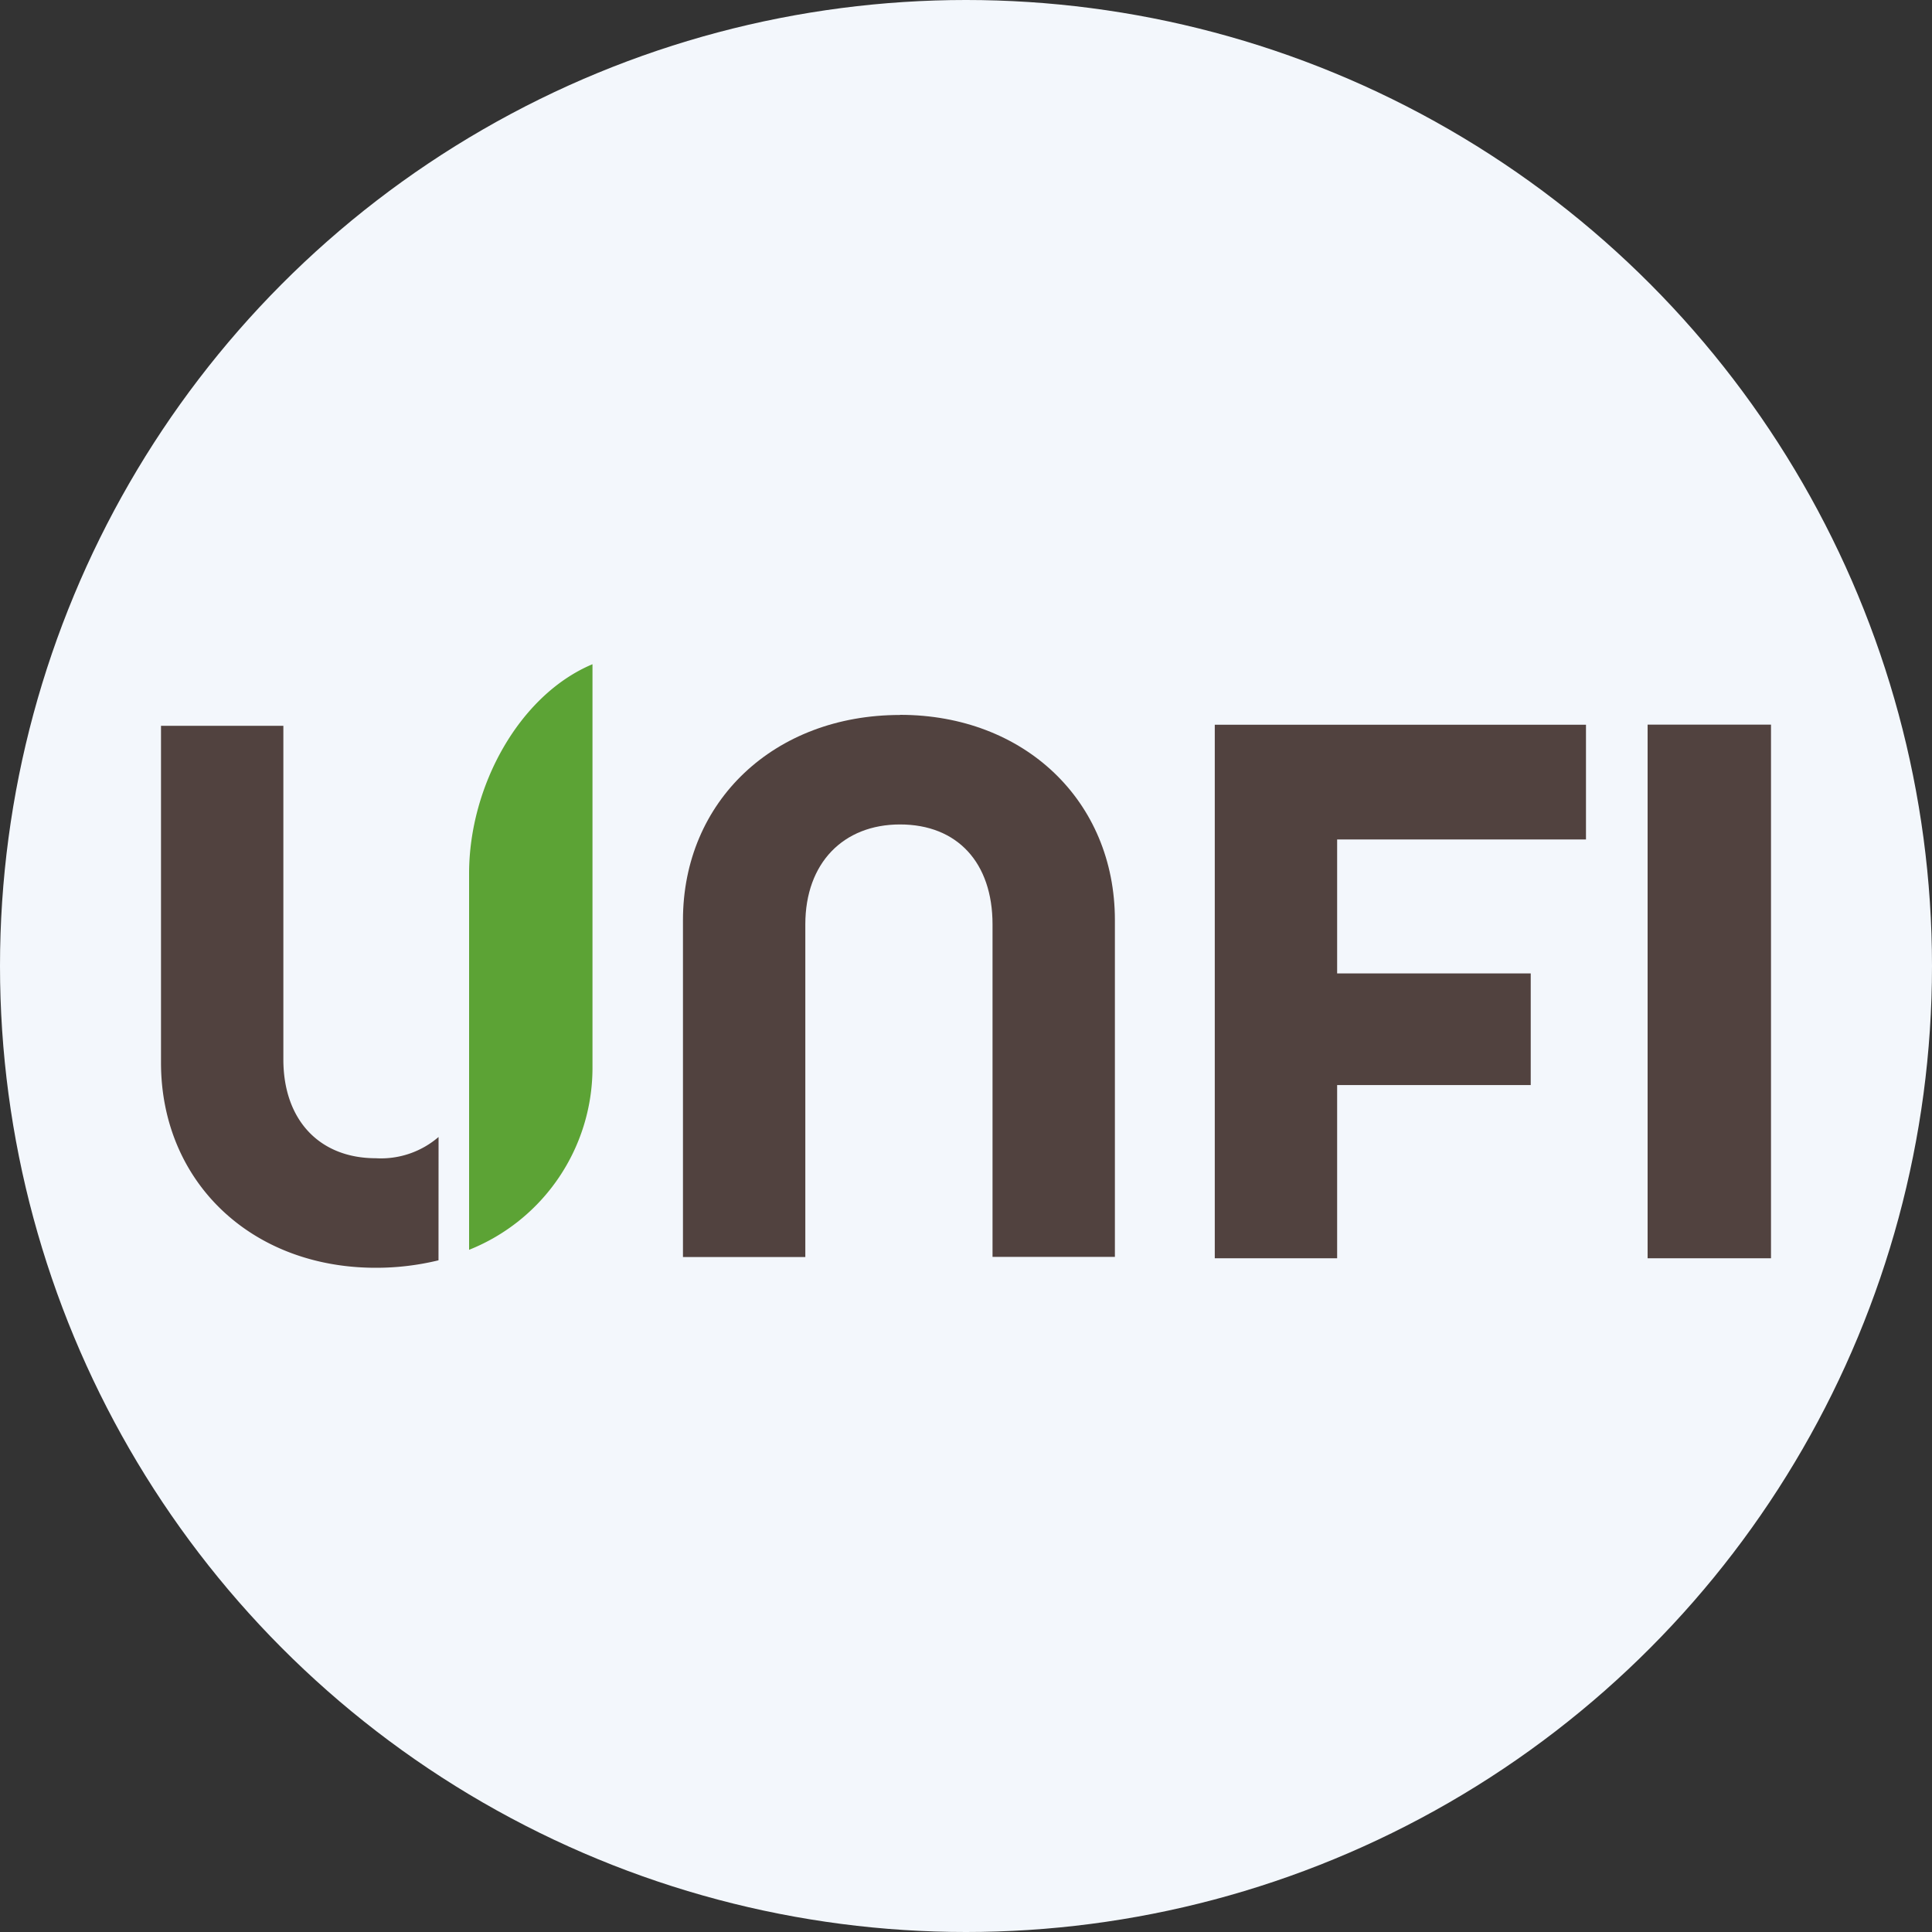 <?xml version='1.0' encoding='utf-8'?>
<svg xmlns="http://www.w3.org/2000/svg" id="Layer_1" data-name="Layer 1" viewBox="0 0 300 300" width="300" height="300"><rect x="0" y="0" width="300" height="300" fill="#333333" stroke="none"/><defs><clipPath id="bz_circular_clip"><circle cx="150.0" cy="150.0" r="150.0" /></clipPath></defs><g clip-path="url(#bz_circular_clip)"><rect x="-1.5" y="-1.5" width="303" height="303" fill="#f3f7fc" /><polygon points="207.63 195.38 188.63 195.38 188.63 112.54 246.27 112.54 246.27 130.35 207.63 130.35 207.63 151.15 237.69 151.15 237.69 168.49 207.63 168.49 207.63 195.38" fill="#51423f" /><rect x="255.84" y="112.52" width="19.16" height="82.86" fill="#51423f" /><path d="M139.76,111c19.31,0,33.36,13.37,33.36,31.87v52.3h-19V143.54c0-9.57-5.45-15.52-14.37-15.52-8.76,0-14.7,5.95-14.7,15.52v51.65h-19v-52.3c0-18.5,14.2-31.87,33.69-31.87Z" fill="#51423f" /><path id="Path_5" data-name="Path 5" d="M68.09,195.7a40.87,40.87,0,0,1-9.74,1.16C39,196.86,25,183.49,25,165v-52.3H44v51.81c0,9.4,5.6,15.34,14.36,15.34a13.69,13.69,0,0,0,9.74-3.3Z" fill="#51423f" /><path id="Path_6" data-name="Path 6" d="M92,166a30.43,30.43,0,0,1-19.16,28.07V135.63c0-13.52,7.77-27.71,19.16-32.49Z" fill="#5ca335" /></g></svg>